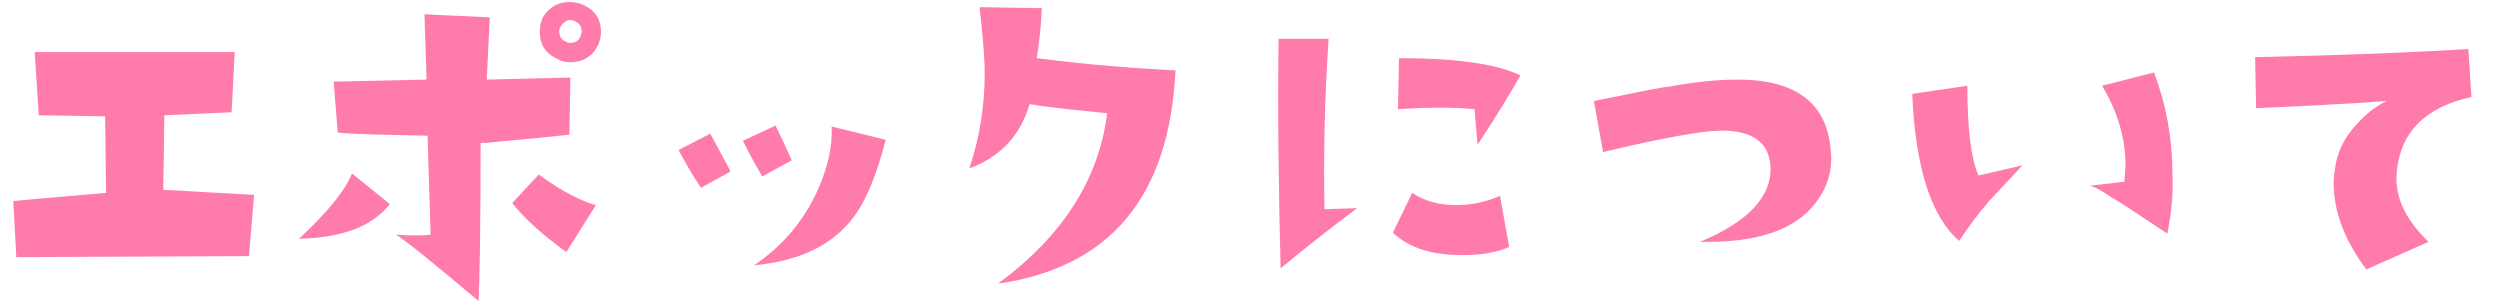 <?xml version="1.0" encoding="utf-8"?>
<!-- Generator: Adobe Illustrator 24.2.3, SVG Export Plug-In . SVG Version: 6.00 Build 0)  -->
<svg version="1.1" id="レイヤー_1" xmlns="http://www.w3.org/2000/svg" xmlns:xlink="http://www.w3.org/1999/xlink" x="0px"
	 y="0px" viewBox="0 0 245 30" style="enable-background:new 0 0 245 30;" xml:space="preserve">
<style type="text/css">
	.st0{fill:#FF7BAC;}
</style>
<g>
	<path class="st0" d="M24.9,19.1l-0.5,6L1.6,25.2l-0.3-5.5c0,0,3.1-0.3,9.1-0.8l-0.1-7.5l-6.5-0.1L3.4,5.1H23L22.7,11
		c-2.1,0.1-4.3,0.2-6.6,0.3c0-0.6,0,1.9-0.1,7.3L24.9,19.1z"/>
	<path class="st0" d="M38.2,20c-1.7,2.2-4.7,3.3-8.9,3.4c2.8-2.6,4.5-4.7,5.2-6.4L38.2,20z M55.9,7.6l-0.1,5.6
		c-3.7,0.4-6.4,0.6-8.1,0.8l-0.6,0c0,8.5-0.1,13.6-0.2,15.5c-4.4-3.7-7.1-5.9-8.1-6.5c1.5,0.1,2.7,0.1,3.4,0l-0.3-9.7
		c-3.6-0.1-6.5-0.1-8.8-0.3L32.7,8l9.1-0.2l-0.2-6.4l6.4,0.3l-0.3,6.1L55.9,7.6z M58.4,20.1l-2.9,4.6c-2.5-1.8-4.2-3.4-5.3-4.8
		l2.6-2.8c0.4,0.3,1,0.7,1.9,1.3C56.4,19.4,57.6,19.9,58.4,20.1z M55.9,6.1c-0.5,0-1-0.1-1.4-0.4c-1.1-0.5-1.6-1.4-1.6-2.6
		c0-0.5,0.1-1,0.3-1.4c0.6-1,1.5-1.5,2.6-1.5c0.5,0,1,0.1,1.4,0.3c1.1,0.5,1.7,1.4,1.7,2.6c0,0.8-0.3,1.5-0.8,2.1
		C57.5,5.8,56.8,6.1,55.9,6.1z M57,3.1c0-0.5-0.2-0.8-0.6-1c-0.6-0.3-1-0.1-1.4,0.4c-0.1,0.2-0.2,0.3-0.2,0.5c0,0.6,0.2,0.9,0.7,1.1
		c0.1,0.1,0.3,0.1,0.4,0.1C56.5,4.2,56.9,3.9,57,3.1z"/>
	<path class="st0" d="M71.6,16.8l-2.9,1.6c-0.9-1.3-1.6-2.6-2.2-3.7l3.1-1.6C70.5,14.7,71.1,15.9,71.6,16.8z M77.6,15.7l-2.9,1.6
		c-0.4-0.7-1.1-1.9-1.9-3.5l3.2-1.5C76.8,13.9,77.3,15.1,77.6,15.7z M86.8,13.7c-0.9,3.5-2,6.2-3.4,7.9c-2.1,2.6-5.3,4-9.5,4.4
		c2.8-1.9,4.9-4.4,6.2-7.3c1-2.2,1.5-4.3,1.4-6.3L86.8,13.7z"/>
	<path class="st0" d="M115.2,6.9c-0.6,12.4-6.4,19.3-17.4,20.9c6.4-4.7,9.9-10.3,10.7-16.7c-2.8-0.3-5.3-0.5-7.6-0.9
		c-0.9,3.1-2.9,5.2-5.9,6.3c1-3,1.5-6.1,1.5-9.3c0-1.6-0.2-3.8-0.5-6.5l6.1,0.1c-0.1,2.1-0.3,3.7-0.5,4.9
		C107,6.4,111.5,6.7,115.2,6.9z"/>
	<path class="st0" d="M133,20.4c-3.2,2.4-5.7,4.4-7.5,5.9c-0.2-7.9-0.3-15.4-0.2-22.5l4.9,0c-0.4,6.1-0.5,11.6-0.4,16.7L133,20.4z
		 M147.9,24.2c-1.1,0.5-2.6,0.8-4.6,0.8c-3,0-5.2-0.7-6.8-2.2l1.9-3.9c1.2,0.8,2.6,1.2,4.3,1.2c1.5,0,2.9-0.3,4.3-0.9L147.9,24.2z
		 M149,7.4c-0.9,1.6-2.3,3.9-4.2,6.8l-0.3-3.5c-2-0.2-4.5-0.2-7.5,0l0.1-5C142.9,5.7,146.8,6.3,149,7.4z"/>
	<path class="st0" d="M179.4,14.6c0.3,2.5-0.6,4.6-2.4,6.3c-2.2,2-5.7,2.9-10.4,2.8c4.8-2,7.1-4.5,6.9-7.5c-0.2-2.3-1.8-3.4-4.8-3.4
		c-1.8,0-5.7,0.7-11.6,2.1l-0.9-5c4.4-0.9,6.9-1.4,7.3-1.4c2.7-0.5,5-0.7,6.8-0.7C176,7.8,179,10.1,179.4,14.6z"/>
	<path class="st0" d="M198.2,16.2c-2.2,2.4-3.4,3.6-3.5,3.8c-0.8,0.9-1.7,2.1-2.7,3.6c-2.7-2.3-4.3-7.1-4.6-14.4l5.4-0.8
		c0,4.4,0.4,7.3,1.1,8.8L198.2,16.2z M212.4,22.9c-3-2-4.8-3.2-5.4-3.5c-1-0.7-1.7-1.1-2.2-1.2c0.8-0.1,1.9-0.2,3.4-0.4
		c0-0.5,0.1-1.1,0.1-1.6c0-2.7-0.8-5.3-2.3-7.8l5.1-1.3c1.2,3.2,1.8,6.5,1.8,10C213,18.9,212.8,20.9,212.4,22.9z"/>
	<path class="st0" d="M242.2,9.5c-4.5,1-6.9,3.4-7.3,7.2c-0.3,2.5,0.8,4.8,3.1,7l-6.1,2.7c-2.1-2.8-3.2-5.6-3.2-8.5
		c0-0.6,0.1-1.2,0.2-1.8c0.2-1.1,0.7-2.3,1.6-3.4c1-1.2,2.1-2.2,3.4-2.8c-4.1,0.3-8.3,0.5-12.8,0.7l-0.1-5
		c9.3-0.2,16.2-0.5,20.9-0.8L242.2,9.5z"/>
</g>
</svg>
